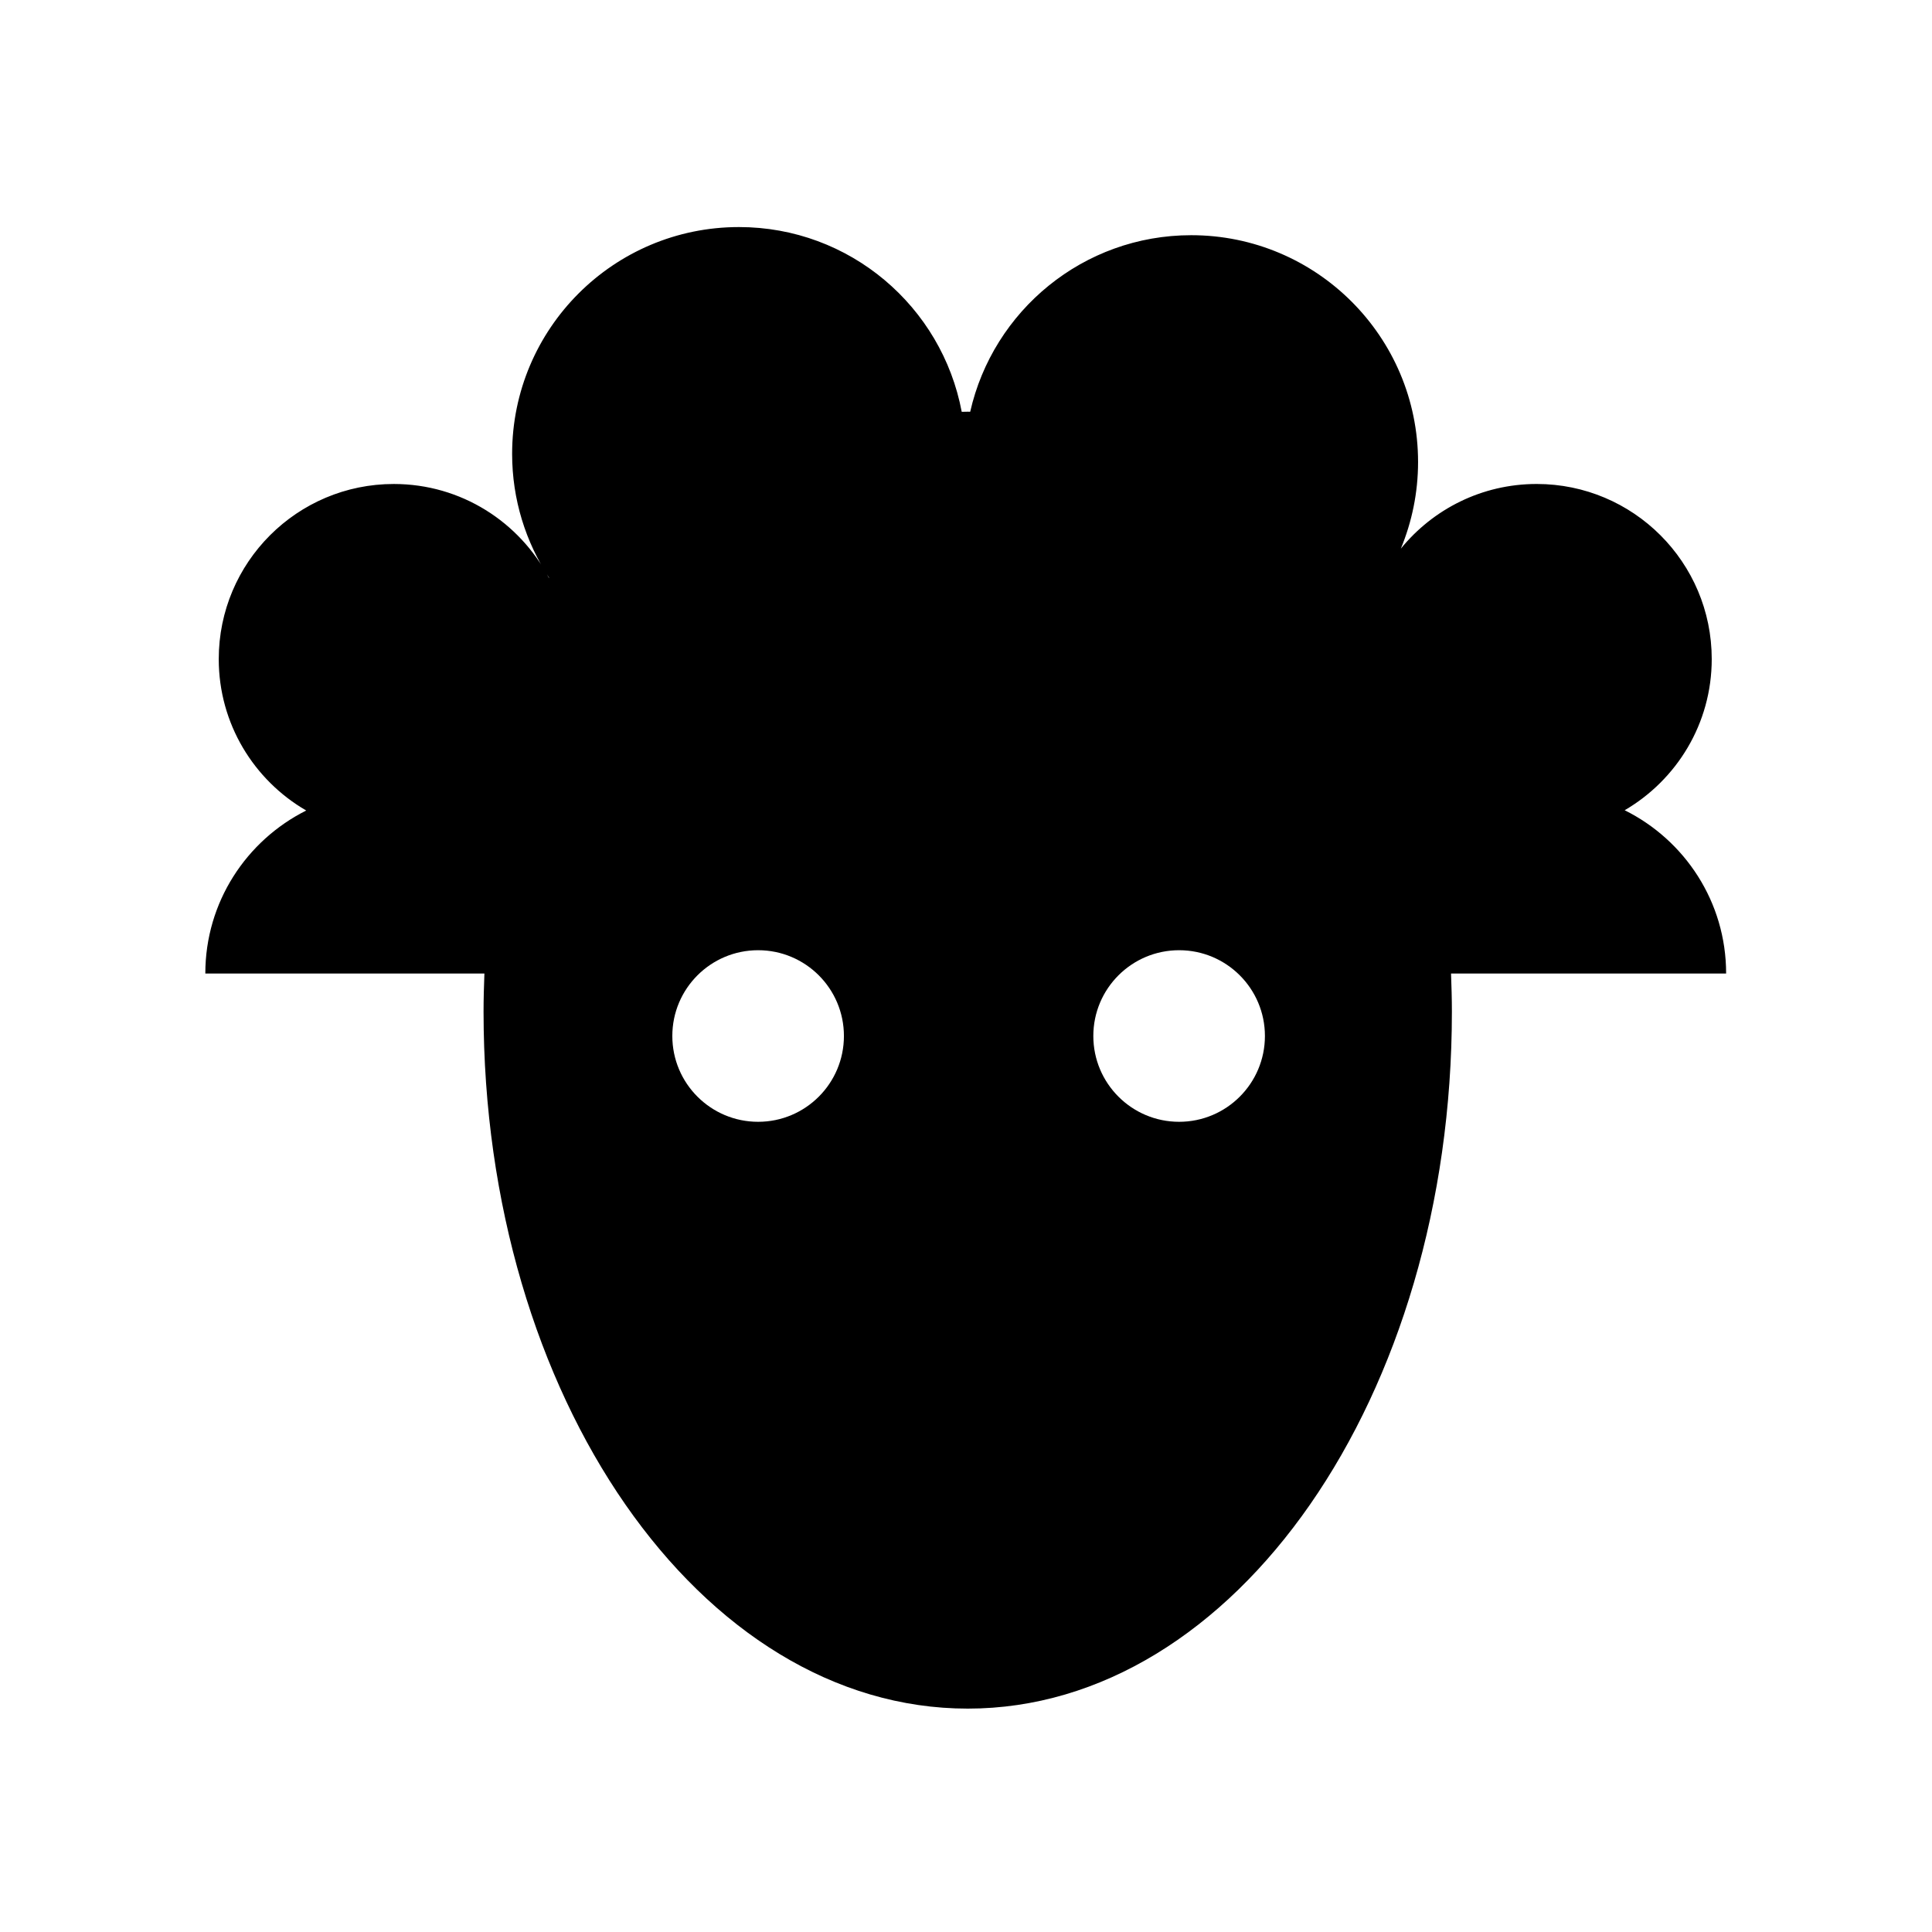<?xml version="1.0" encoding="UTF-8"?>
<!-- Uploaded to: ICON Repo, www.iconrepo.com, Generator: ICON Repo Mixer Tools -->
<svg fill="#000000" width="800px" height="800px" version="1.1" viewBox="144 144 512 512" xmlns="http://www.w3.org/2000/svg">
 <path d="m601.44 401.98c0-18.977-10.969-35.355-26.883-43.258 13.785-8.047 23.07-22.953 23.07-40.062 0-25.625-20.773-46.402-46.395-46.402-14.531 0-27.488 6.688-35.996 17.141 2.926-7.078 4.566-14.82 4.566-22.957 0-33.207-26.918-60.113-60.113-60.113-28.621 0-52.512 20.008-58.578 46.789-0.223 0-0.438-0.012-0.66-0.012-0.535 0-1.059 0.023-1.586 0.031-5.231-27.871-29.648-48.965-59.035-48.965-33.199 0-60.113 26.902-60.113 60.109 0 12.117 3.617 23.375 9.785 32.812l-0.047 0.047c-7.766-14.781-23.234-24.879-41.09-24.879-25.629 0-46.395 20.781-46.395 46.402 0 17.16 9.336 32.109 23.18 40.133-15.836 7.934-26.738 24.27-26.738 43.191h73.961c-0.125 3.352-0.227 6.707-0.227 10.102 0 102.01 57.438 184.71 128.32 184.71 70.859 0 128.3-82.699 128.3-184.71 0-3.394-0.105-6.75-0.227-10.102h72.898zm-256.53 39.309c-12.559 0-22.738-10.184-22.738-22.742 0-12.559 10.184-22.73 22.738-22.73 12.555 0 22.738 10.176 22.738 22.73 0 12.555-10.176 22.742-22.738 22.742zm111.57 0c-12.559 0-22.738-10.184-22.738-22.742 0-12.559 10.184-22.73 22.738-22.73 12.555 0 22.738 10.176 22.738 22.73 0 12.555-10.18 22.742-22.738 22.742z"/>
</svg>